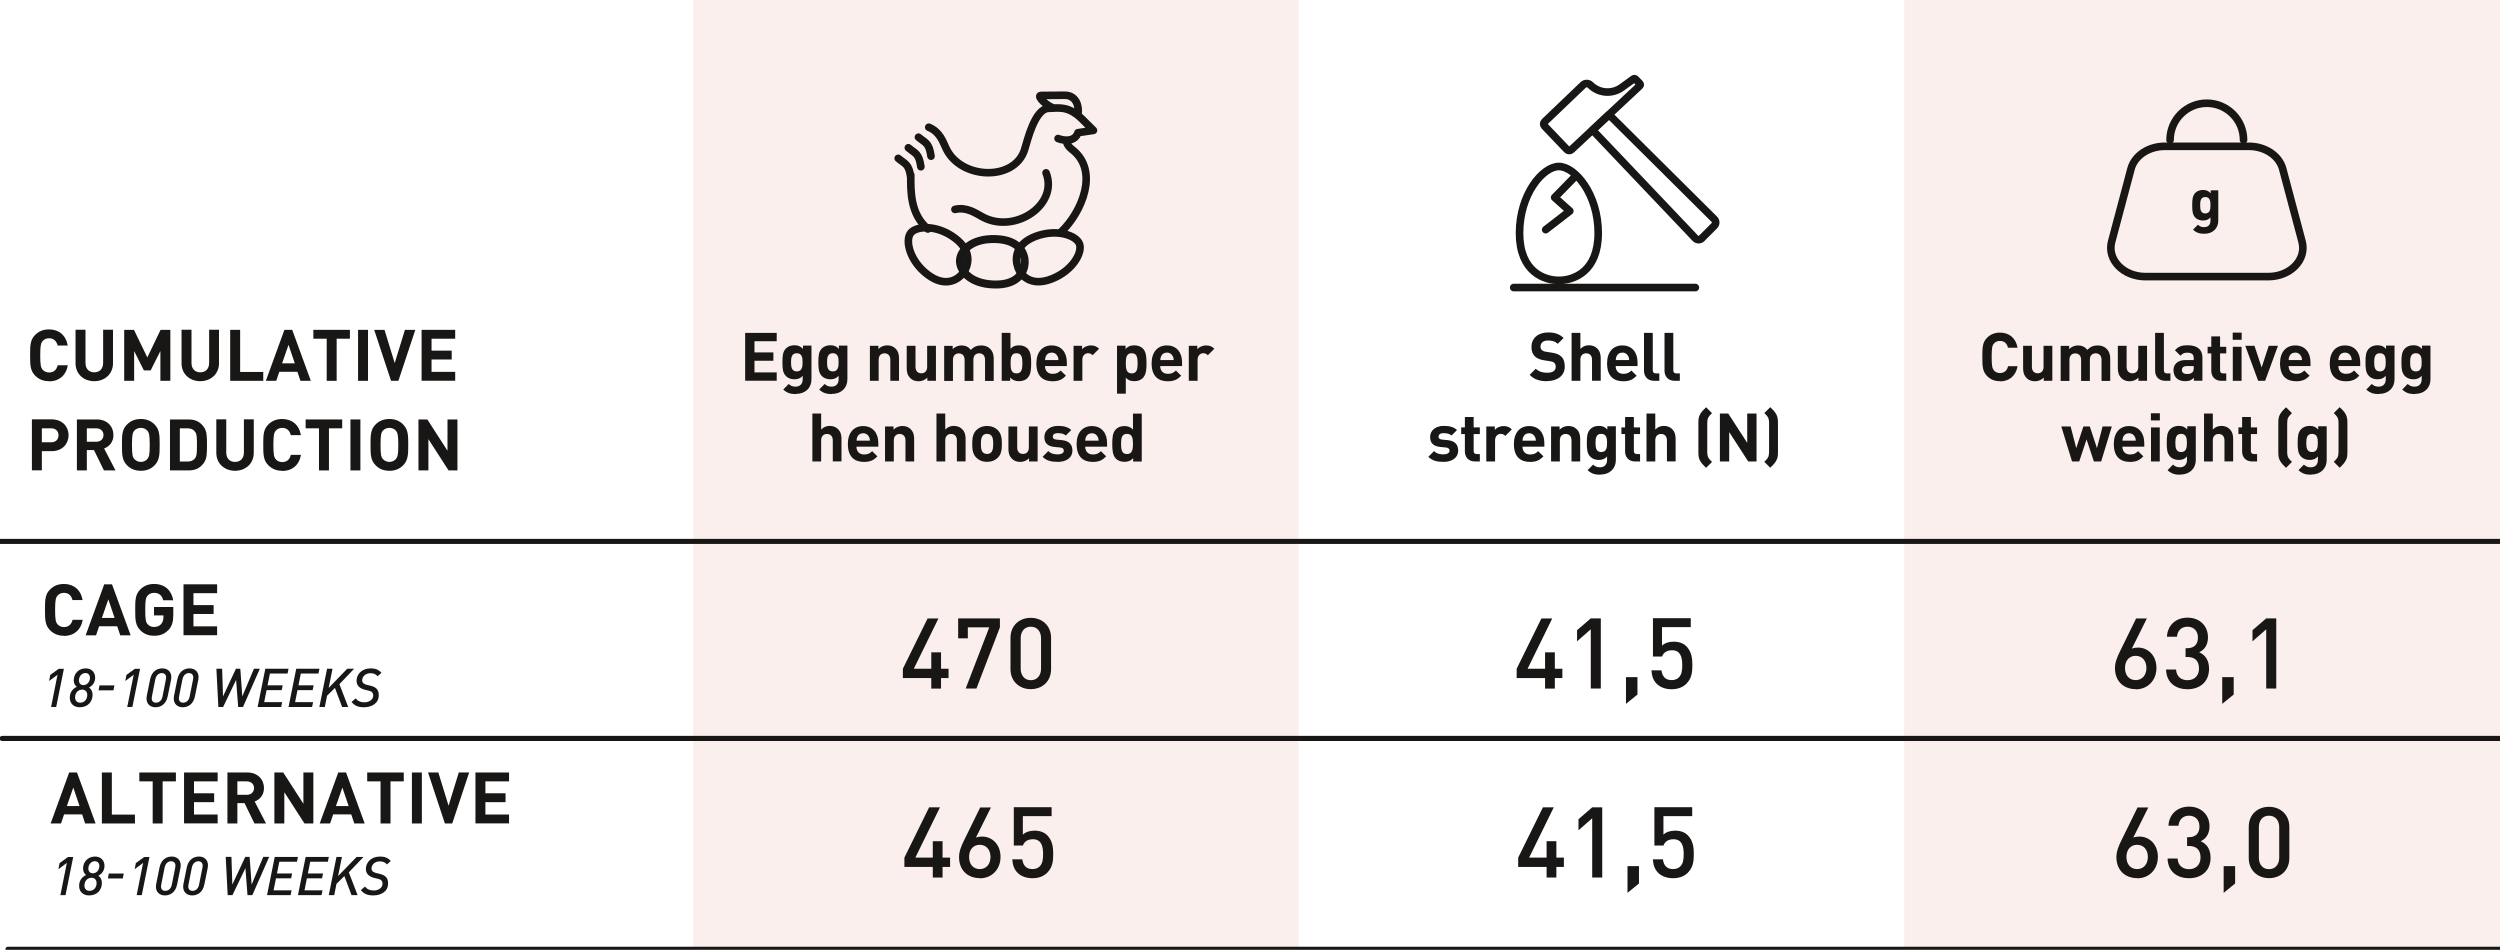 <?xml version="1.0" encoding="UTF-8"?> <svg xmlns="http://www.w3.org/2000/svg" id="Calque_1" data-name="Calque 1" viewBox="0 0 279 106"><defs><style> .cls-1 { fill: #181716; } .cls-2 { fill: #cc603c; opacity: .1; } .cls-3 { stroke-width: .89px; } .cls-3, .cls-4, .cls-5 { fill: none; stroke: #181716; stroke-linecap: round; } .cls-3, .cls-5 { stroke-linejoin: round; } .cls-4 { stroke-miterlimit: 10; stroke-width: .57px; } .cls-5 { stroke-width: .85px; } </style></defs><rect class="cls-2" x="77.35" y="-1.44" width="67.57" height="107.38"></rect><rect class="cls-2" x="212.5" y="-1.44" width="67.57" height="107.38"></rect><line class="cls-4" x1="-.11" y1="60.42" x2="278.99" y2="60.42"></line><line class="cls-4" x1=".89" y1="105.94" x2="279.99" y2="105.94"></line><g><path class="cls-1" d="M5.47,42.54c-.66,0-1.13-.22-1.53-.6-.57-.57-.58-1.21-.58-2.29s0-1.73.58-2.29c.39-.38.87-.6,1.53-.6,1.06,0,1.88.61,2.09,1.8h-1.13c-.11-.46-.4-.81-.95-.81-.3,0-.55.11-.71.3-.21.24-.28.52-.28,1.61s.07,1.37.28,1.61c.16.18.41.3.71.3.55,0,.85-.34.96-.81h1.13c-.21,1.19-1.03,1.8-2.09,1.8Z"></path><path class="cls-1" d="M10.52,42.54c-1.17,0-2.09-.79-2.09-2v-3.74h1.11v3.7c0,.66.38,1.05.98,1.05s.99-.39.99-1.05v-3.7h1.1v3.74c0,1.21-.93,2-2.09,2Z"></path><path class="cls-1" d="M17.9,42.5v-3.32l-1.09,2.16h-.75l-1.09-2.16v3.32h-1.11v-5.69h1.09l1.49,3.08,1.48-3.08h1.09v5.69h-1.11Z"></path><path class="cls-1" d="M22.35,42.54c-1.17,0-2.09-.79-2.09-2v-3.74h1.11v3.7c0,.66.38,1.05.98,1.05s.99-.39.99-1.05v-3.7h1.1v3.74c0,1.21-.93,2-2.09,2Z"></path><path class="cls-1" d="M25.69,42.5v-5.69h1.11v4.7h2.58v.99h-3.69Z"></path><path class="cls-1" d="M33.53,42.5l-.34-1.01h-2.02l-.34,1.01h-1.16l2.07-5.69h.87l2.08,5.69h-1.16ZM32.2,38.48l-.72,2.07h1.42l-.7-2.07Z"></path><path class="cls-1" d="M37.57,37.8v4.7h-1.11v-4.7h-1.49v-.99h4.08v.99h-1.49Z"></path><path class="cls-1" d="M39.96,42.5v-5.69h1.11v5.69h-1.11Z"></path><path class="cls-1" d="M44.47,42.5h-.83l-1.88-5.69h1.15l1.14,3.71,1.14-3.71h1.16l-1.89,5.69Z"></path><path class="cls-1" d="M47.05,42.5v-5.69h3.75v.99h-2.64v1.33h2.25v.99h-2.25v1.38h2.64v.99h-3.75Z"></path><path class="cls-1" d="M5.76,50.35h-1.09v2.14h-1.11v-5.69h2.21c1.18,0,1.88.81,1.88,1.77s-.7,1.78-1.88,1.78ZM5.71,47.8h-1.04v1.56h1.04c.5,0,.82-.31.82-.78s-.32-.78-.82-.78Z"></path><path class="cls-1" d="M11.6,52.5l-1.11-2.27h-.8v2.27h-1.11v-5.69h2.23c1.16,0,1.85.79,1.85,1.74,0,.8-.49,1.3-1.04,1.5l1.27,2.45h-1.29ZM10.74,47.8h-1.05v1.5h1.05c.49,0,.81-.31.81-.75s-.32-.75-.81-.75Z"></path><path class="cls-1" d="M17.24,51.94c-.38.38-.86.6-1.52.6s-1.14-.22-1.53-.6c-.57-.57-.58-1.21-.58-2.29s0-1.73.58-2.29c.38-.38.87-.6,1.53-.6s1.14.22,1.52.6c.57.57.58,1.21.58,2.29s-.02,1.73-.58,2.29ZM16.43,48.05c-.16-.18-.41-.3-.71-.3s-.55.12-.72.3c-.21.24-.27.51-.27,1.6s.06,1.35.27,1.59c.17.18.42.31.72.31s.55-.13.71-.31c.21-.24.28-.5.28-1.59s-.07-1.36-.28-1.6Z"></path><path class="cls-1" d="M22.74,51.67c-.41.57-.94.83-1.72.83h-2.05v-5.69h2.05c.78,0,1.31.26,1.72.83.35.49.36,1.07.36,2.01s0,1.53-.36,2.02ZM21.75,48.15c-.18-.23-.46-.35-.83-.35h-.85v3.71h.85c.38,0,.65-.12.83-.35.21-.25.23-.61.23-1.5s-.02-1.25-.23-1.5Z"></path><path class="cls-1" d="M26.24,52.54c-1.17,0-2.1-.79-2.1-2v-3.74h1.11v3.7c0,.66.38,1.05.98,1.05s.99-.39.99-1.05v-3.7h1.1v3.74c0,1.21-.93,2-2.09,2Z"></path><path class="cls-1" d="M31.49,52.54c-.66,0-1.13-.22-1.53-.6-.57-.57-.58-1.21-.58-2.29s0-1.73.58-2.29c.39-.38.87-.6,1.53-.6,1.06,0,1.88.61,2.09,1.8h-1.13c-.11-.46-.4-.81-.95-.81-.3,0-.55.11-.71.3-.21.24-.28.52-.28,1.61s.07,1.37.28,1.61c.16.18.41.3.71.3.55,0,.85-.34.96-.81h1.13c-.21,1.19-1.03,1.8-2.09,1.8Z"></path><path class="cls-1" d="M36.71,47.8v4.7h-1.11v-4.7h-1.49v-.99h4.08v.99h-1.49Z"></path><path class="cls-1" d="M39.11,52.5v-5.69h1.11v5.69h-1.11Z"></path><path class="cls-1" d="M44.98,51.94c-.38.38-.86.6-1.52.6s-1.14-.22-1.53-.6c-.57-.57-.58-1.21-.58-2.29s0-1.73.58-2.29c.38-.38.87-.6,1.53-.6s1.14.22,1.52.6c.57.57.58,1.21.58,2.29s-.02,1.73-.58,2.29ZM44.17,48.05c-.16-.18-.41-.3-.71-.3s-.55.12-.72.3c-.21.24-.27.51-.27,1.6s.06,1.35.27,1.59c.17.18.42.31.72.31s.55-.13.71-.31c.21-.24.28-.5.28-1.59s-.07-1.36-.28-1.6Z"></path><path class="cls-1" d="M50.06,52.5l-2.25-3.49v3.49h-1.11v-5.69h.99l2.25,3.49v-3.49h1.11v5.69h-.99Z"></path></g><g><path class="cls-1" d="M83.16,42.5v-5.35h3.52v.93h-2.48v1.25h2.11v.93h-2.11v1.3h2.48v.93h-3.52Z"></path><path class="cls-1" d="M88.83,43.98c-.6,0-1.01-.12-1.42-.51l.61-.62c.22.21.44.3.77.3.58,0,.79-.41.79-.81v-.4c-.25.29-.55.39-.93.39s-.71-.13-.93-.35c-.37-.37-.4-.87-.4-1.55s.03-1.18.4-1.55c.22-.22.56-.35.94-.35.41,0,.68.11.95.41v-.37h.95v3.77c0,.94-.67,1.62-1.72,1.62ZM88.92,39.42c-.58,0-.64.5-.64,1.01s.06,1.02.64,1.02.65-.5.65-1.02-.07-1.01-.65-1.01Z"></path><path class="cls-1" d="M92.84,43.98c-.6,0-1.01-.12-1.42-.51l.61-.62c.22.21.44.3.77.3.58,0,.79-.41.79-.81v-.4c-.25.29-.55.39-.93.39s-.71-.13-.93-.35c-.37-.37-.4-.87-.4-1.55s.03-1.18.4-1.55c.22-.22.55-.35.94-.35.41,0,.68.11.95.41v-.37h.95v3.77c0,.94-.67,1.62-1.72,1.62ZM92.94,39.42c-.58,0-.64.5-.64,1.01s.06,1.02.64,1.02.65-.5.65-1.02-.07-1.01-.65-1.01Z"></path><path class="cls-1" d="M99.36,42.5v-2.36c0-.53-.34-.71-.65-.71s-.65.18-.65.71v2.36h-.98v-3.91h.95v.36c.25-.27.62-.41.98-.41.39,0,.71.13.92.35.32.31.4.68.4,1.11v2.5h-.98Z"></path><path class="cls-1" d="M103.49,42.5v-.36c-.25.27-.62.41-.98.41-.39,0-.71-.13-.92-.35-.32-.32-.4-.68-.4-1.11v-2.5h.98v2.36c0,.53.34.71.65.71s.65-.18.65-.71v-2.36h.98v3.91h-.95Z"></path><path class="cls-1" d="M109.93,42.5v-2.36c0-.53-.34-.71-.65-.71s-.65.18-.65.69v2.39h-.98v-2.36c0-.53-.34-.71-.65-.71s-.65.18-.65.71v2.36h-.98v-3.91h.95v.36c.25-.26.62-.41.98-.41.44,0,.79.16,1.04.5.33-.35.68-.5,1.17-.5.39,0,.74.13.96.35.32.31.43.68.43,1.11v2.5h-.98Z"></path><path class="cls-1" d="M114.67,42.19c-.22.23-.56.35-.95.35-.42,0-.71-.11-.98-.41v.37h-.95v-5.35h.98v1.78c.25-.29.55-.39.95-.39s.73.13.95.35c.38.38.41.99.41,1.64s-.03,1.27-.41,1.65ZM113.44,39.42c-.59,0-.66.49-.66,1.12s.07,1.13.66,1.13.66-.5.66-1.13-.08-1.12-.66-1.12Z"></path><path class="cls-1" d="M116.62,40.85c0,.51.3.87.86.87.43,0,.64-.13.89-.37l.59.58c-.4.41-.78.62-1.49.62-.92,0-1.81-.42-1.81-2,0-1.28.69-2,1.7-2,1.09,0,1.7.78,1.7,1.89v.41h-2.45ZM118.02,39.76c-.1-.23-.32-.41-.65-.41s-.55.17-.65.41c-.07.14-.08.25-.09.42h1.49c0-.17-.02-.28-.09-.42Z"></path><path class="cls-1" d="M121.94,39.65c-.15-.15-.28-.23-.52-.23-.3,0-.63.23-.63.72v2.36h-.98v-3.91h.95v.38c.19-.23.56-.42.98-.42.38,0,.65.1.92.37l-.74.74Z"></path><path class="cls-1" d="M127.54,42.19c-.22.23-.56.35-.95.35s-.7-.1-.95-.39v1.78h-.98v-5.35h.95v.37c.27-.3.56-.41.98-.41.38,0,.73.13.95.35.38.38.41.99.41,1.64s-.03,1.27-.41,1.65ZM126.3,39.42c-.59,0-.66.49-.66,1.12s.07,1.13.66,1.13.66-.5.66-1.13-.08-1.12-.66-1.12Z"></path><path class="cls-1" d="M129.48,40.85c0,.51.3.87.86.87.43,0,.64-.13.89-.37l.59.58c-.4.41-.78.62-1.49.62-.92,0-1.81-.42-1.81-2,0-1.28.69-2,1.7-2,1.09,0,1.7.78,1.7,1.89v.41h-2.45ZM130.88,39.76c-.1-.23-.32-.41-.65-.41s-.55.17-.65.41c-.07.14-.08.25-.09.42h1.49c0-.17-.02-.28-.09-.42Z"></path><path class="cls-1" d="M134.8,39.65c-.15-.15-.28-.23-.52-.23-.3,0-.63.23-.63.72v2.36h-.98v-3.91h.95v.38c.19-.23.56-.42.98-.42.38,0,.65.1.92.37l-.74.74Z"></path><path class="cls-1" d="M92.94,51.5v-2.36c0-.53-.34-.71-.65-.71s-.65.18-.65.71v2.36h-.98v-5.35h.98v1.79c.25-.27.58-.41.95-.41s.71.13.92.35c.32.31.4.68.4,1.11v2.5h-.98Z"></path><path class="cls-1" d="M95.58,49.85c0,.51.3.87.86.87.43,0,.64-.13.89-.37l.59.58c-.4.41-.78.62-1.49.62-.92,0-1.81-.42-1.81-2,0-1.28.69-2,1.7-2,1.09,0,1.7.78,1.7,1.89v.41h-2.45ZM96.98,48.76c-.1-.23-.32-.41-.65-.41s-.55.17-.65.41c-.07.14-.08.25-.09.42h1.49c0-.17-.02-.28-.09-.42Z"></path><path class="cls-1" d="M101.05,51.5v-2.36c0-.53-.34-.71-.65-.71s-.65.18-.65.71v2.36h-.98v-3.91h.95v.36c.25-.27.62-.41.98-.41.39,0,.71.13.92.35.32.31.4.68.4,1.11v2.5h-.98Z"></path><path class="cls-1" d="M106.79,51.5v-2.36c0-.53-.34-.71-.65-.71s-.65.18-.65.71v2.36h-.98v-5.35h.98v1.79c.25-.27.58-.41.95-.41s.71.13.92.35c.32.31.4.68.4,1.11v2.5h-.98Z"></path><path class="cls-1" d="M111.37,51.06c-.25.26-.64.48-1.22.48s-.96-.23-1.21-.48c-.35-.38-.44-.82-.44-1.52s.09-1.14.44-1.52c.25-.25.63-.48,1.21-.48s.97.22,1.22.48c.35.38.44.81.44,1.52s-.08,1.16-.44,1.52ZM110.61,48.59c-.11-.11-.26-.17-.46-.17s-.34.06-.45.17c-.2.2-.23.55-.23.95s.02.76.23.95c.11.11.26.17.45.17s.35-.06.46-.17c.2-.2.23-.55.23-.95s-.02-.75-.23-.95Z"></path><path class="cls-1" d="M114.84,51.5v-.36c-.25.27-.62.41-.98.41-.39,0-.71-.13-.92-.35-.32-.32-.4-.68-.4-1.11v-2.5h.98v2.36c0,.53.34.71.65.71s.65-.18.65-.71v-2.36h.98v3.91h-.95Z"></path><path class="cls-1" d="M118.02,51.54c-.62,0-1.16-.07-1.67-.56l.64-.64c.31.32.74.37,1.04.37.34,0,.69-.11.69-.41,0-.19-.1-.33-.41-.36l-.63-.06c-.69-.07-1.13-.38-1.13-1.1,0-.82.71-1.25,1.51-1.25.62,0,1.12.11,1.49.46l-.6.61c-.23-.2-.56-.26-.91-.26-.39,0-.55.18-.55.38s.11.31.41.34l.62.06c.77.08,1.16.48,1.16,1.15,0,.86-.74,1.28-1.66,1.28Z"></path><path class="cls-1" d="M121.11,49.85c0,.51.3.87.86.87.43,0,.64-.13.89-.37l.59.58c-.4.41-.78.62-1.49.62-.92,0-1.81-.42-1.81-2,0-1.28.69-2,1.7-2,1.09,0,1.7.78,1.7,1.89v.41h-2.45ZM122.5,48.76c-.1-.23-.32-.41-.65-.41s-.55.17-.65.41c-.07.14-.08.25-.09.42h1.49c0-.17-.02-.28-.09-.42Z"></path><path class="cls-1" d="M126.46,51.5v-.37c-.27.3-.56.41-.97.41-.39,0-.74-.13-.95-.35-.38-.38-.41-.99-.41-1.65s.03-1.26.41-1.64c.22-.23.56-.35.95-.35s.7.11.95.39v-1.78h.98v5.35h-.95ZM125.77,48.42c-.59,0-.66.49-.66,1.12s.08,1.13.66,1.13.67-.5.67-1.13-.08-1.12-.67-1.12Z"></path></g><g><path class="cls-1" d="M172.66,42.54c-.81,0-1.43-.17-1.95-.71l.68-.68c.34.34.8.45,1.28.45.62,0,.95-.24.95-.67,0-.18-.05-.33-.17-.44-.11-.1-.21-.14-.48-.18l-.64-.1c-.47-.07-.8-.21-1.04-.44-.25-.25-.38-.6-.38-1.05,0-.95.71-1.62,1.86-1.62.74,0,1.27.18,1.73.62l-.66.65c-.33-.32-.74-.37-1.1-.37-.56,0-.82.31-.82.68,0,.14.04.28.15.38.1.1.26.17.49.2l.64.1c.49.07.79.2,1.02.42.29.26.41.65.41,1.13,0,1.04-.86,1.62-1.98,1.62Z"></path><path class="cls-1" d="M177.67,42.5v-2.36c0-.53-.34-.71-.65-.71s-.65.18-.65.71v2.36h-.98v-5.35h.98v1.79c.25-.27.58-.41.95-.41s.71.13.92.35c.32.31.4.68.4,1.11v2.5h-.98Z"></path><path class="cls-1" d="M180.31,40.85c0,.51.3.87.86.87.43,0,.64-.13.89-.37l.59.58c-.4.41-.78.62-1.49.62-.92,0-1.81-.42-1.81-2,0-1.28.69-2,1.7-2,1.09,0,1.7.78,1.7,1.89v.41h-2.45ZM181.71,39.76c-.1-.23-.32-.41-.65-.41s-.55.17-.65.41c-.07.14-.08.25-.09.42h1.49c0-.17-.02-.28-.09-.42Z"></path><path class="cls-1" d="M184.61,42.5c-.8,0-1.14-.56-1.14-1.12v-4.23h.98v4.17c0,.23.1.35.35.35h.38v.83h-.56Z"></path><path class="cls-1" d="M186.9,42.5c-.8,0-1.14-.56-1.14-1.12v-4.23h.98v4.17c0,.23.1.35.35.35h.38v.83h-.56Z"></path><path class="cls-1" d="M161.07,51.54c-.62,0-1.16-.07-1.67-.56l.64-.64c.31.32.74.37,1.04.37.34,0,.69-.11.69-.41,0-.19-.1-.33-.41-.36l-.63-.06c-.69-.07-1.13-.38-1.13-1.1,0-.82.71-1.25,1.51-1.25.62,0,1.12.11,1.49.46l-.6.61c-.23-.2-.56-.26-.91-.26-.39,0-.55.18-.55.38s.11.31.41.34l.62.06c.77.08,1.16.48,1.16,1.15,0,.86-.74,1.28-1.66,1.28Z"></path><path class="cls-1" d="M164.61,51.5c-.8,0-1.13-.56-1.13-1.12v-1.94h-.41v-.74h.41v-1.16h.98v1.16h.69v.74h-.69v1.88c0,.23.1.35.34.35h.35v.83h-.53Z"></path><path class="cls-1" d="M168,48.65c-.15-.15-.28-.23-.52-.23-.3,0-.63.23-.63.72v2.36h-.98v-3.91h.95v.38c.19-.23.56-.42.98-.42.38,0,.65.1.92.37l-.74.74Z"></path><path class="cls-1" d="M169.91,49.85c0,.51.3.87.86.87.43,0,.64-.13.89-.37l.59.58c-.4.41-.78.62-1.49.62-.92,0-1.81-.42-1.81-2,0-1.28.69-2,1.7-2,1.09,0,1.7.78,1.7,1.89v.41h-2.45ZM171.3,48.76c-.1-.23-.32-.41-.65-.41s-.55.17-.65.41c-.07.14-.08.25-.09.42h1.49c0-.17-.02-.28-.09-.42Z"></path><path class="cls-1" d="M175.38,51.5v-2.36c0-.53-.34-.71-.65-.71s-.65.18-.65.71v2.36h-.98v-3.91h.95v.36c.26-.27.62-.41.98-.41.39,0,.71.13.92.35.32.31.4.68.4,1.11v2.5h-.98Z"></path><path class="cls-1" d="M178.6,52.98c-.6,0-1.01-.12-1.42-.51l.61-.62c.22.21.44.3.77.3.58,0,.79-.41.79-.81v-.4c-.25.29-.55.39-.93.39s-.71-.13-.93-.35c-.37-.37-.4-.87-.4-1.55s.03-1.18.4-1.55c.22-.22.55-.35.94-.35.41,0,.68.11.95.41v-.37h.95v3.77c0,.94-.67,1.62-1.72,1.62ZM178.7,48.42c-.58,0-.64.5-.64,1.01s.06,1.02.64,1.02.65-.5.65-1.02-.07-1.01-.65-1.01Z"></path><path class="cls-1" d="M182.49,51.5c-.8,0-1.13-.56-1.13-1.12v-1.94h-.41v-.74h.41v-1.16h.98v1.16h.69v.74h-.69v1.88c0,.23.1.35.34.35h.35v.83h-.53Z"></path><path class="cls-1" d="M186.03,51.5v-2.36c0-.53-.34-.71-.65-.71s-.65.18-.65.71v2.36h-.98v-5.35h.98v1.79c.25-.27.58-.41.95-.41s.71.13.92.35c.32.31.4.68.4,1.11v2.5h-.98Z"></path><path class="cls-1" d="M189.54,47.19c0-.33.02-.68.2-.97.17-.29.4-.52.66-.77l.66.66c-.18.18-.29.28-.42.5-.08.14-.11.35-.11.63v3.18c0,.29.04.49.11.63.13.22.24.31.42.5l-.66.66c-.26-.26-.5-.48-.66-.77-.18-.3-.2-.63-.2-.97v-3.27Z"></path><path class="cls-1" d="M195.1,51.5l-2.12-3.28v3.28h-1.04v-5.35h.93l2.12,3.27v-3.27h1.04v5.35h-.93Z"></path><path class="cls-1" d="M198.22,51.43c-.17.29-.4.52-.66.77l-.66-.66c.18-.18.29-.28.42-.5.07-.14.11-.35.11-.63v-3.18c0-.29-.04-.49-.11-.63-.13-.22-.24-.32-.42-.5l.66-.66c.26.25.5.48.66.77.17.29.2.64.2.97v3.27c0,.34-.01.67-.2.97Z"></path></g><g><path class="cls-1" d="M223.2,42.54c-.62,0-1.07-.2-1.43-.56-.53-.53-.54-1.13-.54-2.15s0-1.62.54-2.15c.37-.36.82-.56,1.43-.56,1,0,1.76.57,1.96,1.69h-1.07c-.1-.44-.38-.76-.89-.76-.29,0-.52.1-.67.28-.2.23-.26.49-.26,1.51s.07,1.28.26,1.51c.15.17.38.28.67.28.52,0,.8-.32.9-.76h1.06c-.2,1.12-.97,1.69-1.96,1.69Z"></path><path class="cls-1" d="M228.08,42.5v-.36c-.25.27-.62.41-.98.41-.39,0-.71-.13-.92-.35-.32-.32-.4-.68-.4-1.11v-2.5h.98v2.36c0,.53.34.71.65.71s.65-.18.65-.71v-2.36h.98v3.91h-.95Z"></path><path class="cls-1" d="M234.53,42.5v-2.36c0-.53-.34-.71-.65-.71s-.65.18-.65.69v2.39h-.98v-2.36c0-.53-.34-.71-.65-.71s-.65.18-.65.71v2.36h-.98v-3.91h.95v.36c.25-.26.62-.41.98-.41.44,0,.79.16,1.04.5.33-.35.68-.5,1.17-.5.39,0,.74.13.96.35.32.31.43.68.43,1.11v2.5h-.98Z"></path><path class="cls-1" d="M238.65,42.5v-.36c-.25.27-.62.41-.98.41-.39,0-.71-.13-.92-.35-.31-.32-.4-.68-.4-1.11v-2.5h.98v2.36c0,.53.34.71.65.71s.65-.18.65-.71v-2.36h.98v3.91h-.95Z"></path><path class="cls-1" d="M241.65,42.5c-.8,0-1.14-.56-1.14-1.12v-4.23h.98v4.17c0,.23.1.35.35.35h.38v.83h-.56Z"></path><path class="cls-1" d="M244.84,42.5v-.34c-.26.26-.51.38-.96.38s-.77-.12-1-.35c-.21-.22-.32-.53-.32-.88,0-.62.43-1.13,1.35-1.13h.91v-.2c0-.43-.21-.62-.73-.62-.35,0-.54.1-.75.34l-.62-.61c.38-.42.75-.56,1.4-.56,1.1,0,1.67.47,1.67,1.38v2.58h-.95ZM244.82,40.85h-.74c-.39,0-.58.16-.58.45,0,.27.19.44.59.44.24,0,.41-.03.58-.19.11-.1.15-.25.15-.5v-.21Z"></path><path class="cls-1" d="M247.91,42.5c-.8,0-1.13-.56-1.13-1.12v-1.94h-.41v-.74h.41v-1.16h.98v1.16h.69v.74h-.69v1.88c0,.23.1.35.34.35h.35v.83h-.53Z"></path><path class="cls-1" d="M249.17,37.92v-.8h1v.8h-1ZM249.18,42.5v-3.8h.98v3.8h-.98Z"></path><path class="cls-1" d="M252.78,42.5h-.77l-1.44-3.91h1.03l.8,2.42.79-2.42h1.03l-1.43,3.91Z"></path><path class="cls-1" d="M255.41,40.85c0,.51.3.87.86.87.43,0,.64-.13.89-.37l.59.58c-.4.41-.78.62-1.49.62-.92,0-1.81-.42-1.81-2,0-1.28.69-2,1.7-2,1.09,0,1.7.78,1.7,1.89v.41h-2.45ZM256.8,39.76c-.1-.23-.32-.41-.65-.41s-.55.17-.65.41c-.07.14-.08.25-.09.42h1.49c0-.17-.02-.28-.09-.42Z"></path><path class="cls-1" d="M260.96,40.85c0,.51.3.87.86.87.43,0,.64-.13.89-.37l.59.58c-.4.41-.78.62-1.49.62-.92,0-1.81-.42-1.81-2,0-1.28.69-2,1.7-2,1.09,0,1.7.78,1.7,1.89v.41h-2.45ZM262.35,39.76c-.1-.23-.32-.41-.65-.41s-.55.17-.65.41c-.07.14-.08.25-.09.42h1.49c0-.17-.02-.28-.09-.42Z"></path><path class="cls-1" d="M265.5,43.98c-.6,0-1.01-.12-1.42-.51l.61-.62c.22.21.44.3.77.3.58,0,.79-.41.79-.81v-.4c-.25.29-.55.39-.93.39s-.71-.13-.93-.35c-.37-.37-.4-.87-.4-1.55s.03-1.18.4-1.55c.22-.22.55-.35.94-.35.41,0,.68.11.95.41v-.37h.95v3.77c0,.94-.67,1.62-1.72,1.62ZM265.6,39.42c-.58,0-.64.5-.64,1.01s.06,1.02.64,1.02.65-.5.65-1.02-.07-1.01-.65-1.01Z"></path><path class="cls-1" d="M269.51,43.98c-.6,0-1.01-.12-1.42-.51l.61-.62c.22.21.44.3.77.3.58,0,.79-.41.79-.81v-.4c-.25.29-.55.39-.93.39s-.71-.13-.93-.35c-.37-.37-.4-.87-.4-1.55s.03-1.18.4-1.55c.22-.22.55-.35.94-.35.41,0,.68.11.95.41v-.37h.95v3.77c0,.94-.67,1.62-1.72,1.62ZM269.61,39.42c-.58,0-.64.5-.64,1.01s.06,1.02.64,1.02.65-.5.65-1.02-.07-1.01-.65-1.01Z"></path><path class="cls-1" d="M234.48,51.5h-.8l-.82-2.46-.82,2.46h-.8l-1.2-3.91h1.04l.63,2.42.8-2.42h.71l.8,2.42.63-2.42h1.03l-1.19,3.91Z"></path><path class="cls-1" d="M236.86,49.85c0,.51.3.87.86.87.43,0,.64-.13.89-.37l.59.58c-.4.41-.78.62-1.49.62-.92,0-1.81-.42-1.81-2,0-1.28.69-2,1.7-2,1.09,0,1.7.78,1.7,1.89v.41h-2.45ZM238.25,48.76c-.1-.23-.32-.41-.65-.41s-.55.17-.65.41c-.07.14-.08.25-.09.42h1.49c0-.17-.02-.28-.09-.42Z"></path><path class="cls-1" d="M240.04,46.92v-.8h1v.8h-1ZM240.05,51.5v-3.8h.98v3.8h-.98Z"></path><path class="cls-1" d="M243.32,52.98c-.6,0-1.01-.12-1.42-.51l.61-.62c.22.21.44.3.77.3.58,0,.79-.41.79-.81v-.4c-.25.29-.55.39-.93.39s-.71-.13-.93-.35c-.37-.37-.4-.87-.4-1.55s.03-1.18.4-1.55c.22-.22.56-.35.94-.35.41,0,.68.11.95.41v-.37h.95v3.77c0,.94-.67,1.62-1.72,1.62ZM243.41,48.42c-.58,0-.64.5-.64,1.01s.06,1.02.64,1.02.65-.5.65-1.02-.07-1.01-.65-1.01Z"></path><path class="cls-1" d="M248.25,51.5v-2.36c0-.53-.34-.71-.65-.71s-.65.18-.65.71v2.36h-.98v-5.35h.98v1.79c.25-.27.58-.41.95-.41s.71.13.92.35c.32.31.4.68.4,1.11v2.5h-.98Z"></path><path class="cls-1" d="M251.35,51.5c-.8,0-1.13-.56-1.13-1.12v-1.94h-.41v-.74h.41v-1.16h.98v1.16h.69v.74h-.69v1.88c0,.23.1.35.34.35h.35v.83h-.53Z"></path><path class="cls-1" d="M254.26,47.19c0-.33.02-.68.2-.97.17-.29.4-.52.66-.77l.66.66c-.18.18-.29.28-.42.5-.08.14-.11.35-.11.63v3.18c0,.29.04.49.11.63.13.22.24.31.42.5l-.66.66c-.26-.26-.5-.48-.66-.77-.18-.3-.2-.63-.2-.97v-3.27Z"></path><path class="cls-1" d="M257.93,52.98c-.6,0-1.01-.12-1.42-.51l.61-.62c.22.21.44.3.77.3.58,0,.79-.41.79-.81v-.4c-.25.29-.55.39-.93.39s-.71-.13-.93-.35c-.37-.37-.4-.87-.4-1.55s.03-1.18.4-1.55c.22-.22.56-.35.94-.35.41,0,.68.11.95.41v-.37h.95v3.77c0,.94-.67,1.62-1.72,1.62ZM258.02,48.42c-.58,0-.64.5-.64,1.01s.06,1.02.64,1.02.65-.5.65-1.02-.07-1.01-.65-1.01Z"></path><path class="cls-1" d="M261.77,51.43c-.17.29-.4.52-.66.77l-.66-.66c.18-.18.29-.28.42-.5.07-.14.11-.35.11-.63v-3.18c0-.29-.04-.49-.11-.63-.13-.22-.24-.32-.42-.5l.66-.66c.26.25.5.48.66.77.17.29.2.64.2.97v3.27c0,.34-.01.67-.2.97Z"></path></g><g><path class="cls-5" d="M253.13,30.87h-13.7c-2.47,0-4.3-1.9-3.77-3.9l2.16-8.12c.39-1.47,1.96-2.52,3.77-2.52h9.39c1.81,0,3.38,1.05,3.77,2.52l2.16,8.12c.53,2-1.3,3.9-3.77,3.9Z"></path><path class="cls-5" d="M242.18,15.62c0-2.26,1.84-4.1,4.1-4.1s4.1,1.84,4.1,4.1"></path><path class="cls-1" d="M246.02,26.09c-.54,0-.91-.11-1.28-.46l.55-.55c.2.19.39.27.69.27.53,0,.71-.37.71-.73v-.36c-.23.26-.49.35-.84.35s-.64-.12-.84-.31c-.33-.33-.36-.78-.36-1.4s.03-1.06.36-1.39c.2-.2.5-.31.84-.31.37,0,.62.1.86.37v-.33h.85v3.39c0,.84-.6,1.46-1.55,1.46ZM246.11,21.99c-.52,0-.57.45-.57.91s.05.92.57.92.58-.45.58-.92-.06-.91-.58-.91Z"></path></g><g><g><path class="cls-5" d="M176.68,9.48l-4.3,4.11c-.14.13-.14.34-.01.48l2.51,2.63c.13.13.34.14.48.01l7.64-7.14c.07-.06.07-.17,0-.24l-.48-.5c-.06-.06-.16-.07-.22-.02l-1.31.95c-1.08.78-2.56.66-3.5-.27h0c-.22-.22-.59-.23-.82,0Z"></path><path class="cls-5" d="M189.92,26.59l1.4-1.4c.2-.2.2-.53,0-.72l-11.75-11.67-1.84,1.72,11.47,12.07c.2.21.53.21.73,0Z"></path></g><path class="cls-5" d="M173.97,31.29c1.59,0,4.39-.92,4.39-5.28s-2.61-7.43-4.39-7.43-4.39,3.07-4.39,7.43,2.8,5.28,4.39,5.28Z"></path><line class="cls-5" x1="168.93" y1="32.09" x2="189.2" y2="32.09"></line><polyline class="cls-5" points="175.58 19.91 173.5 22.04 175.19 23.55 172.5 25.63"></polyline></g><g><path class="cls-5" d="M117.66,12.06c-.76-.12-2.07-1.4-1.47-1.41l2.64-.02c1.21,0,1.63,1.13,1.47,2.13M118.44,25.87c2.31-2.22,4.27-6.84,1.2-9.19-.66-.5-.61-.99-.67-1.03M101.64,19.53c0,1.8-.08,4.33,1.91,6.03M118.08,15.46c.41.16.89.23,1.3.15.41-.08.76-.32.92-.8l1.73-.26-1.32-1.31c-.36-.35-.76-.66-1.21-.88-.72-.34-1.31-.34-2.46-.27-1.56.02-2.39,3.63-2.7,4.62-1.11,3.53-7.09,3.35-8.75-.13-.36-.75-.69-1.87-1.94-2.38M102.5,15.31c.78.65,1.19.61,1.4,2.12M101.37,16.49c.78.65,1.19.61,1.4,2.12M100.24,17.67c.78.65,1.19.61,1.4,2.12M116.74,19.29c1.41,3.57-3.48,6.85-7.07,4.93-.77-.41-1.77-1.16-3.1-.85"></path><path class="cls-5" d="M113.6,29.86c.33.86,1.41,2.18,3.76,1.27s3.47-2.95,3.11-3.91-2.57-1.73-4.92-.83-2.27,2.61-1.94,3.46Z"></path><path class="cls-5" d="M106.58,26.58c-2.01-1.52-4.34-1.39-4.96-.56s-.11,3.1,1.9,4.62,3.41.55,3.97-.19,1.1-2.35-.91-3.87Z"></path><path class="cls-3" d="M111.11,26.68c-2.76-.09-3.94,1.36-3.98,2.39s1.03,2.6,3.79,2.68c2.76.09,3.41-1.51,3.44-2.43s-.49-2.55-3.25-2.64Z"></path></g><line class="cls-4" x1=".24" y1="82.41" x2="279.34" y2="82.41"></line><g><path class="cls-1" d="M7.13,70.95c-.66,0-1.13-.22-1.53-.6-.57-.57-.58-1.21-.58-2.29s0-1.73.58-2.29c.39-.38.87-.6,1.53-.6,1.06,0,1.88.61,2.09,1.8h-1.13c-.11-.46-.4-.81-.95-.81-.3,0-.55.11-.71.3-.21.24-.28.52-.28,1.61s.07,1.37.28,1.61c.16.18.41.3.71.3.55,0,.85-.34.96-.81h1.13c-.21,1.19-1.03,1.8-2.09,1.8Z"></path><path class="cls-1" d="M13.42,70.9l-.34-1.01h-2.02l-.34,1.01h-1.16l2.07-5.69h.87l2.08,5.69h-1.16ZM12.09,66.89l-.72,2.07h1.42l-.7-2.07Z"></path><path class="cls-1" d="M18.8,70.3c-.47.5-1,.65-1.61.65-.65,0-1.13-.22-1.52-.6-.57-.57-.58-1.21-.58-2.29s0-1.73.58-2.29c.39-.38.87-.6,1.52-.6,1.33,0,1.99.86,2.14,1.82h-1.12c-.13-.54-.46-.83-1.02-.83-.3,0-.54.12-.71.3-.21.24-.27.51-.27,1.6s.06,1.37.27,1.61c.17.18.41.3.71.3.34,0,.62-.12.79-.32.18-.21.26-.46.26-.76v-.21h-1.05v-.94h2.15v.83c0,.82-.13,1.3-.54,1.74Z"></path><path class="cls-1" d="M20.48,70.9v-5.69h3.75v.99h-2.64v1.33h2.25v.99h-2.25v1.38h2.64v.99h-3.75Z"></path><path class="cls-1" d="M6.28,78.9h-.58l.72-3.6-.94.7.13-.68.94-.68h.58l-.86,4.27Z"></path><path class="cls-1" d="M9.94,76.73c.22.16.39.4.39.82,0,.72-.49,1.38-1.43,1.38-.59,0-1.11-.34-1.11-1.07,0-.53.26-.97.78-1.21-.19-.15-.34-.37-.34-.73,0-.74.55-1.33,1.34-1.33.61,0,1.05.4,1.05,1.04,0,.49-.28.91-.7,1.1ZM9.18,76.96c-.48,0-.8.38-.8.87,0,.35.22.59.56.59.49,0,.8-.38.8-.87,0-.35-.22-.59-.56-.59ZM9.54,75.11c-.45,0-.73.41-.73.82,0,.3.17.53.5.53.45,0,.73-.41.73-.82,0-.3-.18-.53-.51-.53Z"></path><path class="cls-1" d="M12.66,77.04h-1.66l.1-.55h1.67l-.11.55Z"></path><path class="cls-1" d="M14.78,78.9h-.58l.72-3.6-.94.7.13-.68.94-.68h.58l-.86,4.27Z"></path><path class="cls-1" d="M19.09,75.86l-.37,1.83c-.19.97-.85,1.24-1.37,1.24-.56,0-1-.35-1-.98,0-.08.01-.2.03-.29l.37-1.83c.19-.97.85-1.24,1.37-1.24.56,0,1,.35,1,.98,0,.08-.01.2-.03.29ZM18.09,75.11c-.3,0-.65.17-.76.71l-.37,1.87c-.02.08-.03.16-.03.24,0,.36.24.49.46.49.3,0,.65-.17.75-.71l.37-1.86c.02-.08.03-.16.03-.24,0-.36-.24-.49-.46-.49Z"></path><path class="cls-1" d="M22.13,75.86l-.37,1.83c-.19.97-.85,1.24-1.37,1.24-.56,0-1-.35-1-.98,0-.08.01-.2.03-.29l.37-1.83c.19-.97.85-1.24,1.37-1.24.56,0,1,.35,1,.98,0,.08-.01.2-.03.29ZM21.12,75.11c-.3,0-.65.17-.76.71l-.37,1.87c-.02.08-.03.16-.03.24,0,.36.24.49.46.49.3,0,.65-.17.75-.71l.37-1.86c.02-.08.03-.16.03-.24,0-.36-.24-.49-.46-.49Z"></path><path class="cls-1" d="M27.11,78.9h-.53l-.23-3.02-1.45,3.02h-.53l-.22-4.27h.64l.1,3.09,1.44-3.09h.49l.22,3.09,1.3-3.09h.66l-1.88,4.27Z"></path><path class="cls-1" d="M32.09,75.17h-1.97l-.26,1.31h1.69l-.11.54h-1.69l-.27,1.34h2.01l-.11.54h-2.63l.86-4.27h2.59l-.11.54Z"></path><path class="cls-1" d="M35.54,75.17h-1.97l-.26,1.31h1.69l-.11.54h-1.69l-.27,1.34h2.01l-.11.54h-2.63l.86-4.27h2.59l-.11.54Z"></path><path class="cls-1" d="M37.88,76.36l.98,2.54h-.68l-.8-2.13-.88.87-.25,1.26h-.61l.86-4.27h.61l-.43,2.14,2.07-2.14h.77l-1.65,1.73Z"></path><path class="cls-1" d="M42.15,75.48c-.19-.23-.43-.35-.81-.35-.58,0-.92.4-.92.8,0,.3.24.43.53.5l.37.09c.68.16.95.47.95,1.07,0,.9-.77,1.34-1.66,1.34-.64,0-1.03-.17-1.38-.59l.46-.4c.24.3.54.44.98.44.55,0,.98-.32.98-.75,0-.37-.22-.49-.53-.56l-.38-.09c-.56-.13-.95-.46-.95-.99,0-.71.54-1.4,1.61-1.4.47,0,.88.15,1.17.5l-.43.38Z"></path></g><g><path class="cls-1" d="M9.5,91.9l-.33-1.01h-2.02l-.34,1.01h-1.16l2.07-5.69h.87l2.08,5.69h-1.16ZM8.18,87.89l-.72,2.07h1.42l-.7-2.07Z"></path><path class="cls-1" d="M11.37,91.9v-5.69h1.11v4.7h2.58v.99h-3.69Z"></path><path class="cls-1" d="M18.15,87.2v4.7h-1.11v-4.7h-1.49v-.99h4.08v.99h-1.49Z"></path><path class="cls-1" d="M20.54,91.9v-5.69h3.75v.99h-2.64v1.33h2.25v.99h-2.25v1.38h2.64v.99h-3.75Z"></path><path class="cls-1" d="M28.4,91.9l-1.11-2.27h-.8v2.27h-1.11v-5.69h2.23c1.16,0,1.85.79,1.85,1.74,0,.8-.49,1.29-1.04,1.5l1.27,2.45h-1.29ZM27.54,87.2h-1.05v1.5h1.05c.49,0,.81-.31.81-.75s-.32-.75-.81-.75Z"></path><path class="cls-1" d="M33.98,91.9l-2.25-3.49v3.49h-1.11v-5.69h.99l2.25,3.49v-3.49h1.11v5.69h-.99Z"></path><path class="cls-1" d="M39.54,91.9l-.34-1.01h-2.02l-.34,1.01h-1.16l2.07-5.69h.87l2.08,5.69h-1.16ZM38.21,87.89l-.72,2.07h1.42l-.7-2.07Z"></path><path class="cls-1" d="M43.58,87.2v4.7h-1.11v-4.7h-1.49v-.99h4.08v.99h-1.49Z"></path><path class="cls-1" d="M45.97,91.9v-5.69h1.11v5.69h-1.11Z"></path><path class="cls-1" d="M50.48,91.9h-.83l-1.88-5.69h1.15l1.14,3.71,1.14-3.71h1.16l-1.89,5.69Z"></path><path class="cls-1" d="M53.06,91.9v-5.69h3.75v.99h-2.64v1.33h2.25v.99h-2.25v1.38h2.64v.99h-3.75Z"></path><path class="cls-1" d="M7.32,99.9h-.58l.72-3.6-.94.7.13-.68.94-.68h.58l-.86,4.27Z"></path><path class="cls-1" d="M10.98,97.73c.22.16.39.4.39.82,0,.72-.49,1.38-1.43,1.38-.59,0-1.11-.34-1.11-1.07,0-.53.26-.97.78-1.21-.19-.15-.34-.37-.34-.73,0-.74.55-1.33,1.34-1.33.61,0,1.05.4,1.05,1.04,0,.49-.28.91-.7,1.1ZM10.22,97.96c-.48,0-.8.38-.8.87,0,.35.22.59.56.59.49,0,.8-.38.8-.87,0-.35-.22-.59-.56-.59ZM10.59,96.11c-.45,0-.73.41-.73.82,0,.3.17.53.5.53.45,0,.73-.41.73-.82,0-.3-.18-.53-.51-.53Z"></path><path class="cls-1" d="M13.7,98.04h-1.66l.1-.55h1.67l-.11.55Z"></path><path class="cls-1" d="M15.83,99.9h-.58l.72-3.6-.94.7.13-.68.94-.68h.58l-.86,4.27Z"></path><path class="cls-1" d="M20.14,96.86l-.37,1.83c-.19.97-.85,1.24-1.37,1.24-.56,0-1-.35-1-.98,0-.08.01-.2.03-.29l.37-1.83c.19-.97.85-1.24,1.37-1.24.56,0,1,.35,1,.98,0,.08-.01.2-.03.29ZM19.13,96.11c-.3,0-.65.17-.76.71l-.37,1.87c-.02.08-.03.16-.03.24,0,.36.24.49.46.49.3,0,.65-.17.75-.71l.37-1.86c.02-.08.03-.16.03-.24,0-.36-.24-.49-.46-.49Z"></path><path class="cls-1" d="M23.18,96.86l-.37,1.83c-.19.97-.85,1.24-1.37,1.24-.56,0-1-.35-1-.98,0-.08.01-.2.03-.29l.37-1.83c.19-.97.85-1.24,1.37-1.24.56,0,1,.35,1,.98,0,.08-.01.2-.03.29ZM22.17,96.11c-.3,0-.65.17-.76.71l-.37,1.87c-.02.08-.03.16-.03.24,0,.36.24.49.46.49.3,0,.65-.17.75-.71l.37-1.86c.02-.08.03-.16.03-.24,0-.36-.24-.49-.46-.49Z"></path><path class="cls-1" d="M28.15,99.9h-.53l-.23-3.02-1.45,3.02h-.53l-.22-4.27h.64l.1,3.09,1.44-3.09h.49l.22,3.09,1.3-3.09h.66l-1.88,4.27Z"></path><path class="cls-1" d="M33.14,96.17h-1.97l-.26,1.31h1.69l-.11.54h-1.69l-.27,1.34h2.01l-.11.54h-2.63l.86-4.27h2.59l-.11.54Z"></path><path class="cls-1" d="M36.59,96.17h-1.97l-.26,1.31h1.69l-.11.54h-1.69l-.27,1.34h2.01l-.11.54h-2.63l.86-4.27h2.59l-.11.54Z"></path><path class="cls-1" d="M38.93,97.36l.98,2.54h-.68l-.8-2.13-.88.87-.25,1.26h-.61l.86-4.27h.61l-.43,2.14,2.07-2.14h.77l-1.65,1.73Z"></path><path class="cls-1" d="M43.19,96.48c-.19-.23-.43-.35-.81-.35-.58,0-.92.4-.92.8,0,.3.24.43.53.5l.37.09c.68.16.95.47.95,1.07,0,.9-.77,1.34-1.66,1.34-.64,0-1.03-.17-1.38-.59l.46-.4c.24.3.54.44.98.44.55,0,.98-.32.98-.75,0-.37-.22-.49-.53-.56l-.38-.09c-.56-.13-.95-.46-.95-.99,0-.71.54-1.4,1.61-1.4.47,0,.88.15,1.17.5l-.43.38Z"></path></g><g><path class="cls-1" d="M105.19,96.75v1.18h-1.09v-1.18h-3.17v-1.04l2.76-5.61h1.21l-2.75,5.61h1.95v-1.83h1.09v1.83h.84v1.04h-.84Z"></path><path class="cls-1" d="M109.35,98c-1.35,0-2.32-.89-2.32-2.34,0-.64.24-1.24.58-1.92l1.78-3.63h1.2l-1.68,3.37c.21-.09.45-.12.69-.12,1.13,0,2.06.89,2.06,2.27s-.96,2.39-2.31,2.39ZM109.34,94.28c-.7,0-1.19.51-1.19,1.35s.48,1.36,1.19,1.36,1.2-.53,1.2-1.36c0-.77-.45-1.35-1.2-1.35Z"></path><path class="cls-1" d="M116.88,97.39c-.35.35-.89.62-1.65.62s-1.33-.26-1.67-.61c-.42-.42-.55-.93-.59-1.5h1.12c.09.69.44,1.09,1.14,1.09.33,0,.62-.11.81-.31.33-.33.37-.85.37-1.38,0-.94-.24-1.64-1.14-1.64-.64,0-.99.32-1.11.7h-1.02v-4.28h4.22v1h-3.21v2.07c.26-.27.73-.45,1.3-.45.62,0,1.09.19,1.41.51.59.59.68,1.35.68,2.09,0,.84-.09,1.51-.66,2.08Z"></path></g><g><path class="cls-1" d="M173.69,96.75v1.18h-1.09v-1.18h-3.17v-1.04l2.76-5.61h1.21l-2.75,5.61h1.95v-1.83h1.09v1.83h.84v1.04h-.84Z"></path><path class="cls-1" d="M177.69,97.93v-6.61l-1.53,1.34v-1.24l1.53-1.32h1.12v7.83h-1.12Z"></path><path class="cls-1" d="M181.63,99.64v-2.98h1.28v1.94l-1.28,1.04Z"></path><path class="cls-1" d="M188.37,97.39c-.35.35-.89.62-1.65.62s-1.33-.26-1.67-.61c-.42-.42-.55-.93-.59-1.5h1.12c.09.69.44,1.09,1.14,1.09.33,0,.62-.11.81-.31.33-.33.37-.85.37-1.38,0-.94-.24-1.64-1.14-1.64-.64,0-.99.32-1.11.7h-1.02v-4.28h4.22v1h-3.21v2.07c.26-.27.73-.45,1.3-.45.62,0,1.09.19,1.41.51.59.59.68,1.35.68,2.09,0,.84-.09,1.51-.66,2.08Z"></path></g><g><path class="cls-1" d="M238.51,98c-1.35,0-2.32-.89-2.32-2.34,0-.64.24-1.24.58-1.92l1.78-3.63h1.2l-1.68,3.37c.21-.09.45-.12.69-.12,1.13,0,2.06.89,2.06,2.27s-.96,2.39-2.31,2.39ZM238.5,94.28c-.7,0-1.19.51-1.19,1.35s.48,1.36,1.19,1.36,1.2-.53,1.2-1.36c0-.77-.45-1.35-1.2-1.35Z"></path><path class="cls-1" d="M244.3,98.01c-1.25,0-2.35-.67-2.4-2.2h1.12c.04.84.63,1.19,1.28,1.19.73,0,1.28-.47,1.28-1.3s-.43-1.29-1.31-1.29h-.19v-.98h.19c.81,0,1.19-.47,1.19-1.19,0-.79-.52-1.21-1.16-1.21-.68,0-1.12.43-1.18,1.12h-1.12c.07-1.33,1.04-2.13,2.3-2.13,1.33,0,2.28.89,2.28,2.19,0,.84-.37,1.38-.98,1.67.67.3,1.1.88,1.1,1.85,0,1.51-1.09,2.28-2.4,2.28Z"></path><path class="cls-1" d="M248.16,99.64v-2.98h1.28v1.94l-1.28,1.04Z"></path><path class="cls-1" d="M253.22,98c-1.24,0-2.26-.85-2.26-2.24v-3.48c0-1.4,1.01-2.24,2.26-2.24s2.27.85,2.27,2.24v3.48c0,1.4-1.01,2.24-2.27,2.24ZM254.36,92.31c0-.75-.43-1.28-1.14-1.28s-1.13.53-1.13,1.28v3.41c0,.75.43,1.28,1.13,1.28s1.14-.53,1.14-1.28v-3.41Z"></path></g><g><path class="cls-1" d="M105.02,75.67v1.18h-1.09v-1.18h-3.17v-1.04l2.76-5.61h1.21l-2.75,5.61h1.95v-1.83h1.09v1.83h.84v1.04h-.84Z"></path><path class="cls-1" d="M108.98,76.84h-1.21l2.63-6.83h-2.39v1.23h-1.08v-2.23h4.66v1l-2.62,6.83Z"></path><path class="cls-1" d="M115.03,76.91c-1.24,0-2.26-.85-2.26-2.24v-3.48c0-1.4,1.01-2.24,2.26-2.24s2.27.85,2.27,2.24v3.48c0,1.4-1.01,2.24-2.27,2.24ZM116.18,71.22c0-.75-.43-1.28-1.14-1.28s-1.13.53-1.13,1.28v3.41c0,.75.43,1.28,1.13,1.28s1.14-.53,1.14-1.28v-3.41Z"></path></g><g><path class="cls-1" d="M173.52,75.67v1.18h-1.09v-1.18h-3.17v-1.04l2.76-5.61h1.21l-2.75,5.61h1.95v-1.83h1.09v1.83h.84v1.04h-.84Z"></path><path class="cls-1" d="M177.53,76.84v-6.61l-1.53,1.34v-1.24l1.53-1.32h1.12v7.83h-1.12Z"></path><path class="cls-1" d="M181.46,78.55v-2.98h1.28v1.94l-1.28,1.04Z"></path><path class="cls-1" d="M188.21,76.3c-.35.35-.89.62-1.65.62s-1.33-.26-1.67-.61c-.42-.42-.55-.93-.59-1.5h1.12c.09.69.44,1.09,1.14,1.09.33,0,.62-.11.81-.31.33-.33.37-.85.37-1.38,0-.94-.24-1.64-1.14-1.64-.64,0-.99.32-1.11.7h-1.02v-4.28h4.22v1h-3.21v2.07c.26-.27.73-.45,1.3-.45.62,0,1.09.19,1.41.51.59.59.68,1.35.68,2.09,0,.84-.09,1.51-.66,2.08Z"></path></g><g><path class="cls-1" d="M238.35,76.91c-1.35,0-2.32-.89-2.32-2.34,0-.64.24-1.24.58-1.92l1.78-3.63h1.2l-1.68,3.37c.21-.09.45-.12.69-.12,1.13,0,2.06.89,2.06,2.27s-.96,2.39-2.31,2.39ZM238.34,73.19c-.7,0-1.19.51-1.19,1.35s.48,1.36,1.19,1.36,1.2-.53,1.2-1.36c0-.77-.45-1.35-1.2-1.35Z"></path><path class="cls-1" d="M244.13,76.92c-1.25,0-2.35-.67-2.4-2.2h1.12c.04.84.63,1.19,1.28,1.19.73,0,1.28-.47,1.28-1.3s-.43-1.29-1.31-1.29h-.19v-.98h.19c.81,0,1.19-.47,1.19-1.19,0-.79-.52-1.21-1.16-1.21-.68,0-1.12.43-1.18,1.12h-1.12c.07-1.33,1.04-2.13,2.3-2.13,1.33,0,2.28.89,2.28,2.19,0,.84-.37,1.38-.98,1.67.67.3,1.1.88,1.1,1.85,0,1.51-1.09,2.28-2.4,2.28Z"></path><path class="cls-1" d="M248,78.55v-2.98h1.28v1.94l-1.28,1.04Z"></path><path class="cls-1" d="M252.91,76.84v-6.61l-1.53,1.34v-1.24l1.53-1.32h1.12v7.83h-1.12Z"></path></g></svg> 
